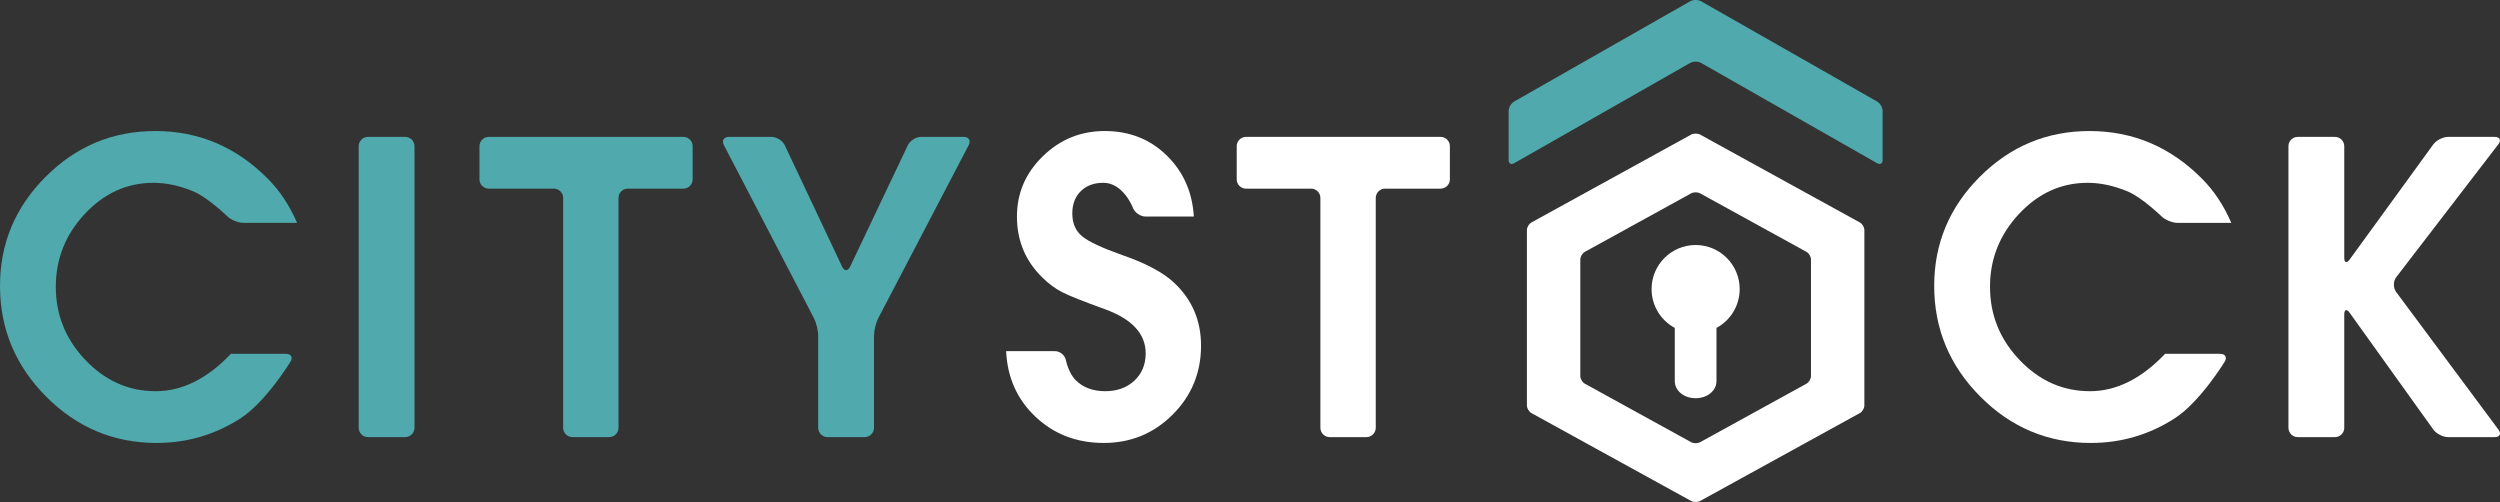 <?xml version="1.0" encoding="utf-8"?>
<!-- Generator: Adobe Illustrator 19.0.0, SVG Export Plug-In . SVG Version: 6.00 Build 0)  -->
<svg version="1.1" id="XMLID_4_" xmlns="http://www.w3.org/2000/svg" xmlns:xlink="http://www.w3.org/1999/xlink" x="0px" y="0px"
	 viewBox="0 0 353.578 70.996" enable-background="new 0 0 353.578 70.996" xml:space="preserve">
<rect x="0" y="0" width="353.578" height="70.996" fill="#333333" stroke="none"/>
<g id="citystock-logo">
	<g>
		<path fill="#50A9AC" d="M22.025,55.328c3.736,0,7.28-1.762,10.631-5.285h7.794c0.722,0,1.005,0.505,0.628,1.12
			c0,0-3.475,5.703-7.082,8.015c-3.607,2.315-7.555,3.469-11.842,3.469c-6.07,0-11.277-2.183-15.629-6.555
			C2.177,51.721,0,46.499,0,40.431c0-5.985,2.154-11.131,6.465-15.438c4.303-4.307,9.471-6.46,15.498-6.46
			c6.154,0,11.461,2.251,15.916,6.746c1.695,1.699,3.076,3.778,4.135,6.239H34.416c-0.721,0-1.735-0.41-2.256-0.911
			c0,0-2.781-2.687-4.753-3.514c-1.975-0.827-3.872-1.238-5.697-1.238c-3.735,0-6.972,1.464-9.71,4.392
			c-2.736,2.927-4.106,6.366-4.106,10.313c0,3.986,1.399,7.446,4.203,10.373
			C14.896,53.865,18.208,55.328,22.025,55.328z"/>
	</g>
	<g>
		<path fill="#50A9AC" d="M58.623,60.507c0,0.723-0.59,1.313-1.311,1.313H52.041c-0.721,0-1.312-0.591-1.312-1.313
			v-39.832c0-0.723,0.591-1.315,1.312-1.315h5.271c0.721,0,1.311,0.592,1.311,1.315V60.507z"/>
	</g>
	<g>
		<path fill="#50A9AC" d="M87.475,60.507c0,0.723-0.59,1.313-1.312,1.313h-5.205c-0.722,0-1.312-0.591-1.312-1.313
			V27.992c0-0.722-0.59-1.312-1.312-1.312h-9.209c-0.723,0-1.313-0.591-1.313-1.312v-4.693
			c0-0.723,0.591-1.315,1.313-1.315h27.525c0.721,0,1.312,0.592,1.312,1.315v4.693
			c0,0.722-0.591,1.312-1.312,1.312h-7.861c-0.721,0-1.312,0.59-1.312,1.312V60.507z"/>
	</g>
	<g>
		<path fill="#FFFFFF" d="M194.574,60.507c0,0.723-0.59,1.313-1.312,1.313h-5.205c-0.723,0-1.312-0.591-1.312-1.313
			V27.992c0-0.722-0.591-1.312-1.312-1.312h-9.209c-0.723,0-1.313-0.591-1.313-1.312v-4.693
			c0-0.723,0.591-1.315,1.313-1.315h27.525c0.721,0,1.31,0.592,1.31,1.315v4.693
			c0,0.722-0.59,1.312-1.31,1.312h-7.861c-0.722,0-1.312,0.59-1.312,1.312V60.507z"/>
	</g>
	<g>
		<path fill="#50A9AC" d="M123.611,60.507c0,0.723-0.59,1.313-1.312,1.313h-5.271c-0.722,0-1.312-0.591-1.312-1.313
			V47.471c0-0.723-0.272-1.836-0.605-2.477l-12.73-24.469c-0.333-0.642-0.014-1.166,0.707-1.166h6.033
			c0.723,0,1.566,0.534,1.873,1.188l8.109,17.171c0.309,0.652,0.815,0.652,1.125,0.002l8.166-17.175
			c0.309-0.651,1.154-1.186,1.875-1.186h6.035c0.721,0,1.037,0.523,0.703,1.163l-12.789,24.474
			c-0.334,0.639-0.607,1.752-0.607,2.475V60.507z"/>
	</g>
	<g>
		<path fill="#FFFFFF" d="M156.113,62.646c-3.82,0-7.033-1.227-9.645-3.689c-2.611-2.46-4-5.56-4.168-9.294h6.897
			c0.722,0,1.424,0.58,1.558,1.288c0,0,0.34,1.776,1.381,2.816c1.039,1.039,2.429,1.56,4.168,1.56
			c1.695,0,3.076-0.498,4.139-1.497c1.06-0.995,1.592-2.281,1.592-3.85c0-2.759-1.911-4.837-5.731-6.238
			c-3.055-1.104-5.084-1.911-6.081-2.419c-0.995-0.513-1.94-1.211-2.833-2.103c-2.375-2.331-3.562-5.195-3.562-8.595
			c0-3.307,1.218-6.15,3.66-8.526c2.439-2.38,5.357-3.566,8.754-3.566c3.478,0,6.396,1.147,8.75,3.439
			c2.357,2.291,3.642,5.175,3.853,8.653h-6.838c-0.721,0-1.52-0.551-1.776-1.228c0,0-1.339-3.543-4.183-3.543
			c-1.315,0-2.375,0.391-3.183,1.174c-0.806,0.788-1.208,1.837-1.208,3.153c0,1.4,0.468,2.484,1.399,3.248
			c0.934,0.764,2.846,1.654,5.73,2.671c3.312,1.147,5.729,2.443,7.26,3.883c2.544,2.38,3.818,5.348,3.818,8.914
			c0,3.818-1.34,7.067-4.011,9.738C163.178,61.31,159.932,62.646,156.113,62.646z"/>
	</g>
	<g>
		<path fill="#FFFFFF" d="M295.584,55.328c3.734,0,7.276-1.762,10.629-5.285h7.793c0.723,0,1.004,0.505,0.631,1.12
			c0,0-3.48,5.703-7.084,8.015c-3.607,2.315-7.555,3.469-11.842,3.469c-6.072,0-11.279-2.183-15.631-6.555
			c-4.35-4.37-6.524-9.593-6.524-15.66c0-5.985,2.153-11.131,6.461-15.438c4.308-4.307,9.475-6.46,15.502-6.46
			c6.155,0,11.458,2.251,15.918,6.746c1.694,1.699,3.075,3.778,4.135,6.239h-7.599c-0.723,0-1.738-0.41-2.256-0.911
			c0,0-2.781-2.687-4.754-3.514c-1.975-0.827-3.873-1.238-5.701-1.238c-3.732,0-6.965,1.464-9.707,4.392
			c-2.734,2.927-4.106,6.366-4.106,10.313c0,3.986,1.4,7.446,4.203,10.373
			C288.452,53.865,291.764,55.328,295.584,55.328z"/>
	</g>
	<g>
		<path fill="#FFFFFF" d="M331.551,60.507c0,0.723-0.591,1.313-1.312,1.313h-5.269c-0.723,0-1.312-0.591-1.312-1.313
			v-39.832c0-0.723,0.59-1.315,1.312-1.315h5.269c0.722,0,1.312,0.592,1.312,1.315v15.77
			c0,0.723,0.346,0.835,0.769,0.251l11.826-16.273c0.424-0.584,1.36-1.062,2.082-1.062h6.606
			c0.722,0,0.951,0.469,0.514,1.041L338.904,39.201c-0.439,0.572-0.447,1.514-0.016,2.093l14.475,19.473
			c0.432,0.578,0.192,1.054-0.529,1.054h-6.606c-0.722,0-1.655-0.48-2.078-1.067l-11.837-16.518
			c-0.419-0.587-0.763-0.477-0.763,0.244V60.507z"/>
	</g>
	<g>
		<g>
			<path fill="#FFFFFF" d="M240.45,19.036c-0.349-0.19-0.921-0.19-1.268,0L216.586,31.467
				c-0.349,0.19-0.633,0.674-0.633,1.071v24.811c0,0.396,0.284,0.879,0.633,1.071l22.596,12.434
				c0.348,0.19,0.92,0.19,1.268,0l22.595-12.434c0.35-0.192,0.635-0.676,0.635-1.071V32.538
				c0-0.398-0.285-0.881-0.635-1.071L240.45,19.036z M256.129,53.192c0,0.397-0.285,0.88-0.635,1.072
				l-15.044,8.276c-0.349,0.192-0.921,0.192-1.268,0l-15.041-8.276c-0.348-0.192-0.635-0.675-0.635-1.072V36.694
				c0-0.397,0.287-0.881,0.635-1.072l15.041-8.277c0.348-0.192,0.92-0.192,1.268,0l15.044,8.277
				c0.35,0.191,0.635,0.675,0.635,1.072V53.192z"/>
		</g>
		<path fill="#50A9AC" d="M213.367,22.637c0,0.492,0.35,0.695,0.775,0.451l24.896-14.184
			c0.428-0.244,1.126-0.244,1.553,0l24.896,14.184c0.426,0.244,0.775,0.041,0.775-0.451V15.698
			c0-0.492-0.35-1.092-0.777-1.336L240.594,0.182c-0.429-0.243-1.127-0.243-1.555,0l-24.895,14.18
			c-0.428,0.244-0.777,0.844-0.777,1.336V22.637z"/>
		<path fill="#FFFFFF" d="M239.816,34.651c-3.436,0-6.232,2.797-6.232,6.232c0,2.314,1.272,4.411,3.283,5.491v7.534
			c0,1.353,1.297,2.412,2.949,2.412c1.65,0,2.947-1.06,2.947-2.412v-7.534c2.012-1.08,3.283-3.177,3.283-5.491
			C246.047,37.448,243.252,34.651,239.816,34.651z"/>
	</g>
</g>
</svg>
